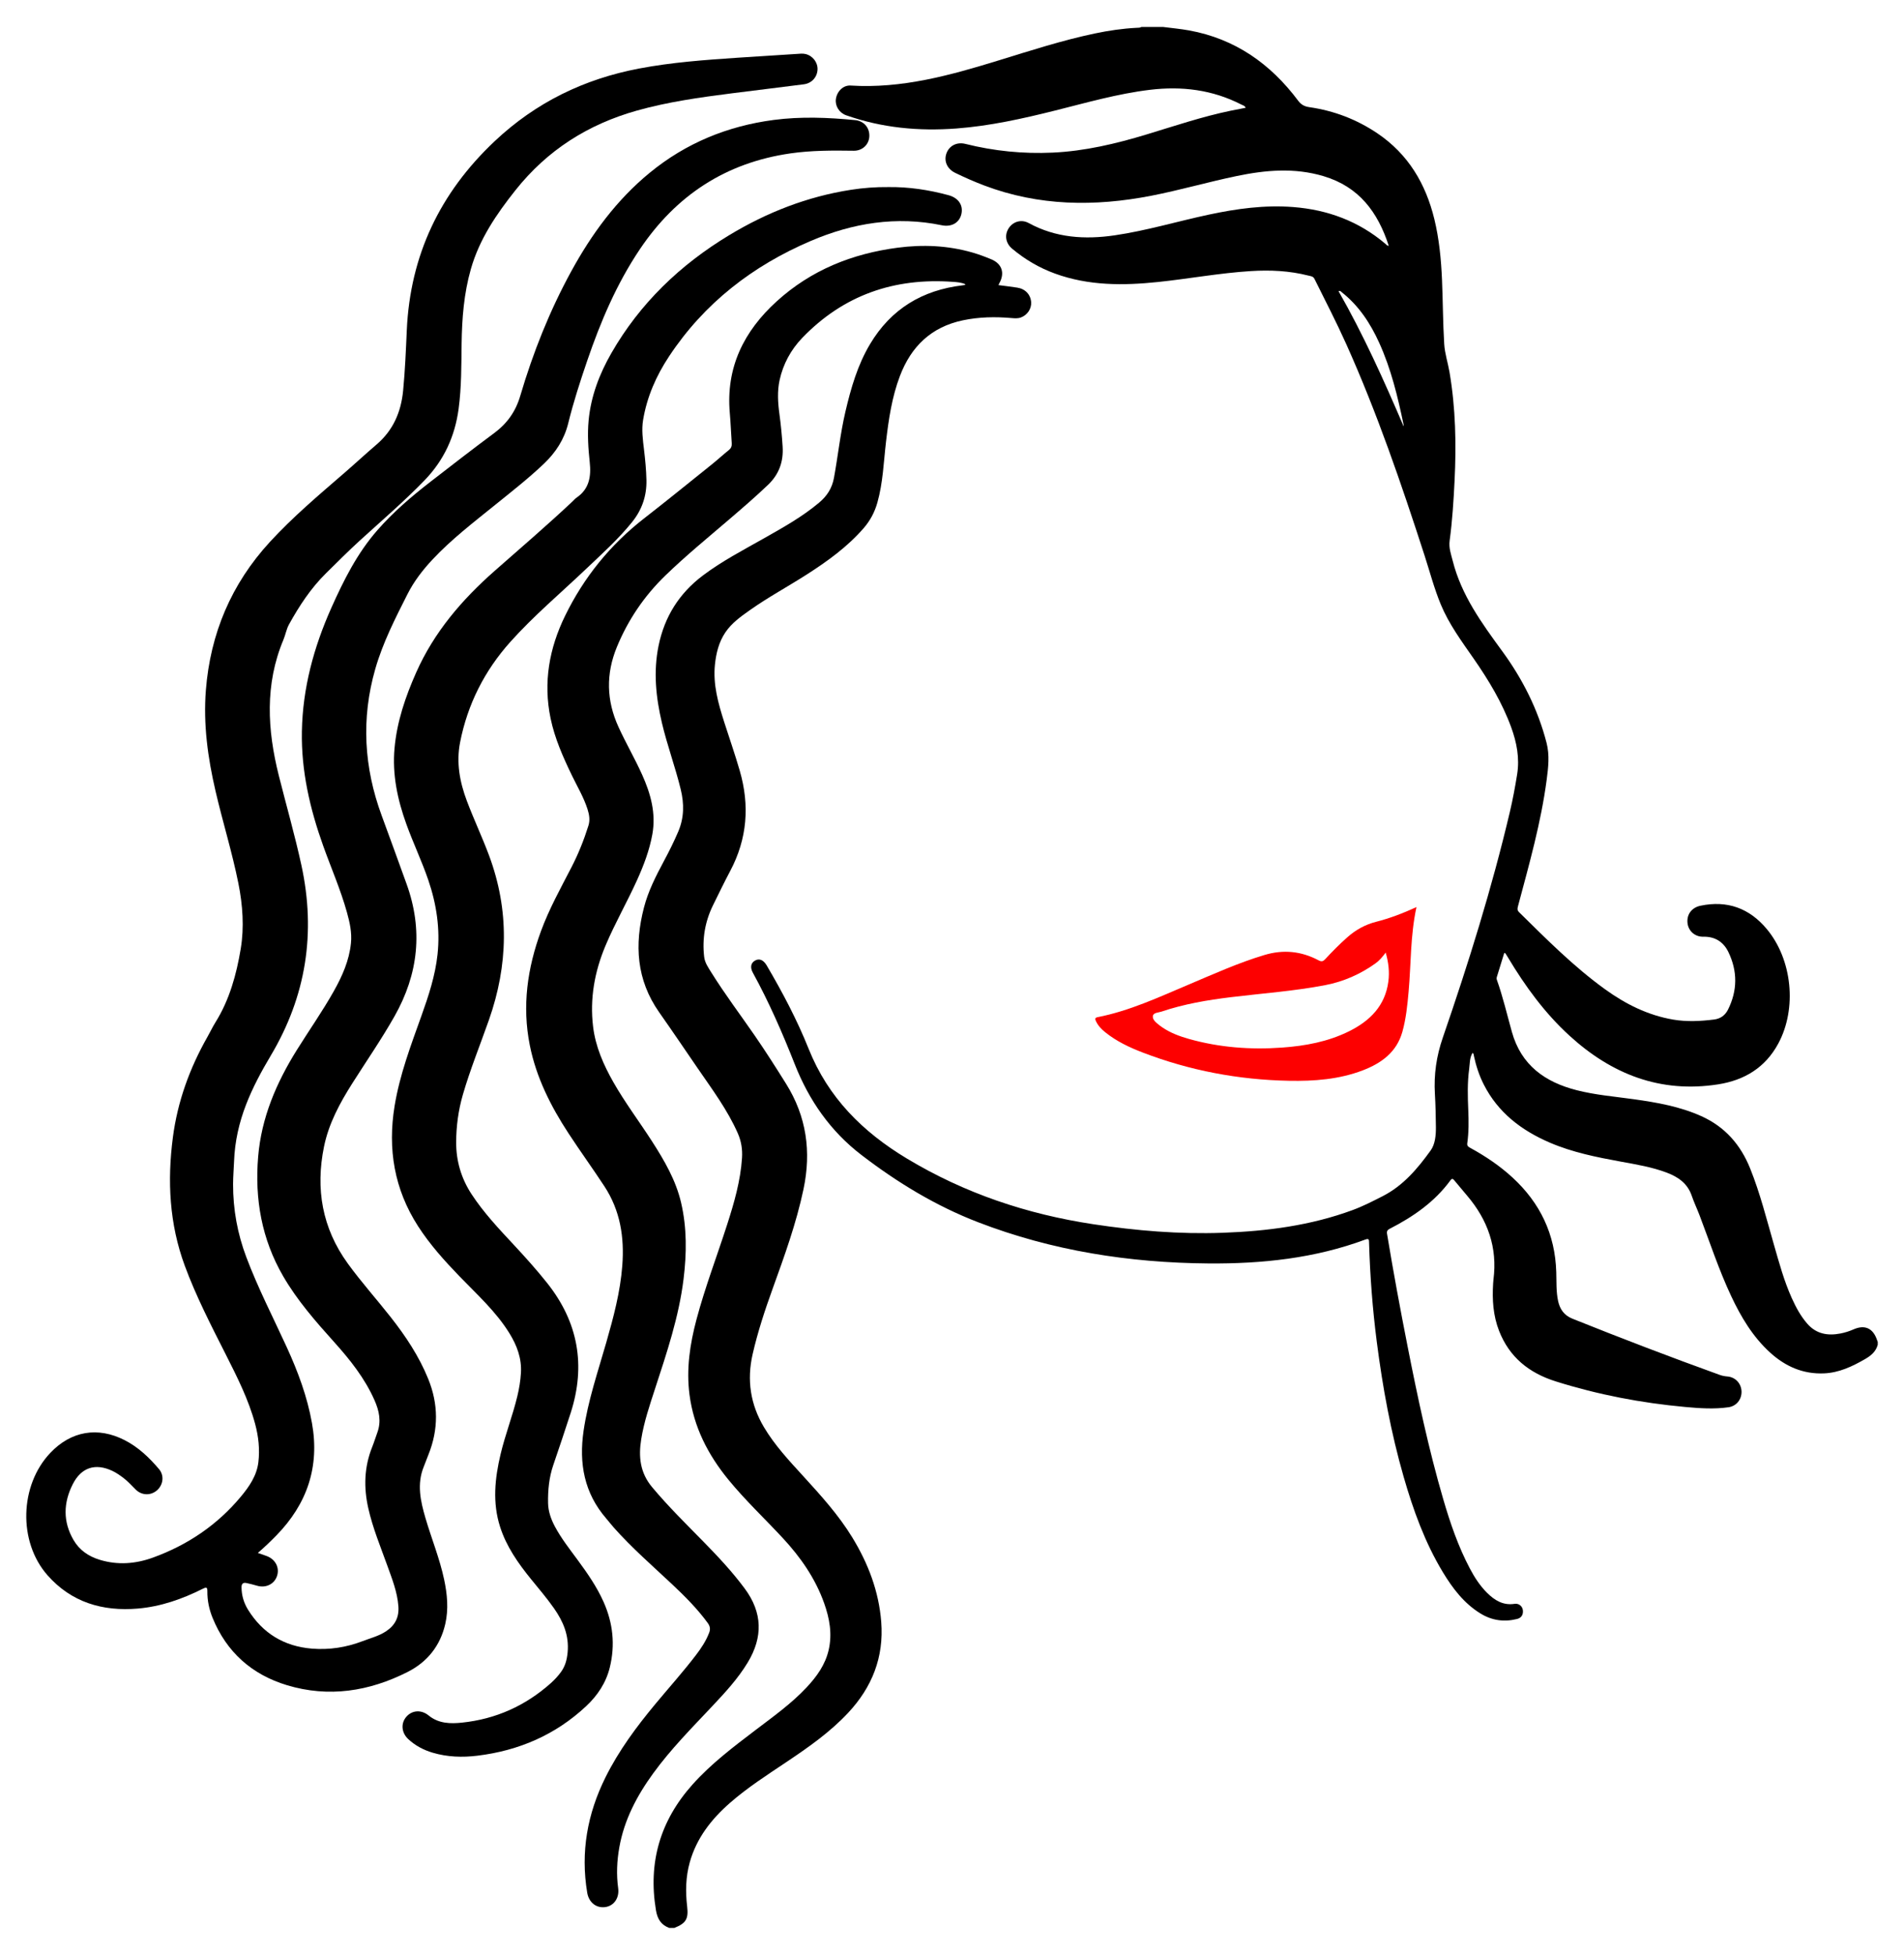 <?xml version="1.0" encoding="utf-8"?>
<!DOCTYPE svg PUBLIC "-//W3C//DTD SVG 1.1//EN" "http://www.w3.org/Graphics/SVG/1.1/DTD/svg11.dtd">
<svg xmlns="http://www.w3.org/2000/svg" xmlns:xlink="http://www.w3.org/1999/xlink" version="1.1" id="Layer_1" x="0px" y="0px" viewBox="0 0 1923.778 1974.484" enable-background="new 0 0 1923.778 1974.484" xml:space="preserve">
<g>
	<path d="M1175.236,27.242c8.725,1.137,17.517,1.906,26.163,3.474c46.495,8.43,82.31,33.69,110.218,70.957   c3.107,4.149,6.453,5.863,11.332,6.564c24.938,3.585,47.976,12.389,68.849,26.499   c30.979,20.942,48.725,50.752,57.439,86.561c4.909,20.173,6.855,40.713,7.746,61.358   c0.934,21.63,0.897,43.31,2.237,64.909c0.592,9.546,3.751,18.908,5.368,28.418   c6.173,36.323,6.904,72.945,5.088,109.622c-0.997,20.118-2.256,40.288-4.948,60.226   c-1.041,7.707,1.344,13.749,3.048,20.52c8.766,34.834,29.384,63.064,50.073,91.363   c20.525,28.074,36.011,58.677,44.763,92.521c3.218,12.446,1.77,24.849,0.142,37.221   c-5.707,43.373-17.68,85.344-28.91,127.474c-0.624,2.342-1.16,4.258,0.952,6.335   c27.8,27.345,55.266,55.075,87.027,77.973c20.751,14.96,43.219,26.197,68.754,30.561   c13.808,2.36,27.538,1.625,41.312-0.086c6.546-0.813,11.213-4.314,14.052-9.985   c9.657-19.289,9.705-38.92,0.379-58.191c-4.909-10.143-13.425-15.718-25.324-15.455   c-8.623,0.191-15.247-5.965-15.995-14.072c-0.796-8.62,4.406-15.404,13.166-17.231   c27.044-5.639,49.339,2.473,66.927,23.502c25.804,30.854,30.744,80.32,11.659,115.697   c-13.107,24.297-34.166,37.076-60.898,41.236c-58.378,9.085-107.517-10.29-150.133-49.231   c-24.95-22.798-44.632-49.805-61.923-78.664c-0.856-1.428-1.722-2.851-2.627-4.248   c-0.142-0.219-0.517-0.286-1.279-0.678c-2.575,8.302-5.14,16.5-7.629,24.72   c-0.224,0.739-0.156,1.695,0.106,2.432c6.156,17.265,10.298,35.116,15.226,52.732   c9.407,33.623,33.477,50.685,65.567,58.852c18.939,4.82,38.408,6.398,57.69,9.104   c23.284,3.267,46.352,7.296,68.048,17.033c23.962,10.754,39.752,28.808,49.459,52.964   c10.026,24.947,16.513,50.943,23.925,76.676c5.297,18.389,10.272,36.898,18.198,54.399   c4.128,9.115,8.836,17.895,15.48,25.539c9.14,10.516,20.706,12.48,33.623,9.983   c4.584-0.886,9.007-2.302,13.306-4.189c11.332-4.974,19.73-1.066,23.654,10.858   c0.195,0.593,0.459,1.164,0.69,1.746c0,1,0,2,0,3c-1.965,7.07-6.996,11.119-13.165,14.651   c-12.856,7.361-25.984,13.575-41.108,14.217c-21.197,0.899-39.046-6.984-54.456-21   c-17.586-15.994-29.459-35.982-39.439-57.231c-12.405-26.413-21.478-54.136-31.842-81.351   c-2.546-6.686-5.653-13.169-7.97-19.928c-4.221-12.315-13.6-18.825-25.033-23.169   c-15.031-5.711-30.829-8.294-46.544-11.177c-24.419-4.48-48.747-9.303-71.719-19.171   c-28.68-12.319-52.384-30.31-66.832-58.816c-4.621-9.118-7.755-18.742-9.9-28.71   c-0.238-1.107-0.102-2.376-1.384-3.135c-3.112,5.059-2.688,10.841-3.436,16.356   c-1.866,13.765-1.488,27.588-0.899,41.411c0.476,11.168,0.557,22.34-0.991,33.428   c-0.413,2.956,1.175,3.733,3.129,4.803c15.25,8.346,29.588,17.969,42.44,29.771   c28.035,25.745,43.185,57.339,44.329,95.59c0.288,9.633-0.192,19.361,1.787,28.893   c1.759,8.475,6,14.777,14.523,18.197c49.281,19.774,98.862,38.749,148.812,56.764   c2.514,0.906,5.074,1.413,7.776,1.616c8.116,0.61,14.111,7.139,14.301,15.255   c0.186,7.94-5.207,14.671-13.095,15.807c-14.629,2.107-29.317,1.055-43.9-0.273   c-44.401-4.042-87.942-12.404-130.566-25.783c-27.132-8.517-47.026-24.427-57.459-51.21   c-5.984-15.362-6.991-31.434-5.957-47.717c0.085-1.33,0.16-2.665,0.331-3.985   c4.174-32.278-5.739-60.134-26.507-84.598c-4.313-5.081-8.591-10.191-12.843-15.323   c-1.317-1.591-2.349-2.73-4.114-0.316c-16.042,21.954-37.755,36.864-61.56,49.063   c-3.388,1.736-2.66,3.96-2.225,6.59c6.198,37.453,13.122,74.773,20.47,112.017   c10.246,51.941,21.23,103.712,36.083,154.57c7.007,23.992,15.095,47.605,26.823,69.8   c4.77,9.026,10.258,17.561,17.571,24.769c7.638,7.528,16.155,12.736,27.626,10.973   c4.418-0.679,8.042,2.477,8.428,6.695c0.4,4.384-1.619,7.518-5.932,8.596   c-13.068,3.268-25.455,1.532-36.983-5.571c-16.663-10.267-28.102-25.383-37.995-41.743   c-18.15-30.017-29.924-62.725-39.582-96.252c-12.886-44.733-21.236-90.371-27.17-136.506   c-4.277-33.25-6.795-66.616-7.779-100.109c-0.08-2.724,0.059-4.468-3.748-3.054   c-51.204,19.013-104.553,24.577-158.66,24.141c-79.921-0.644-157.96-12.83-232.795-41.7   c-42.69-16.469-81.524-40.103-117.773-67.917c-31.213-23.951-52.841-54.993-67.226-91.467   c-12.466-31.606-26.053-62.735-42.414-92.579c-2.947-5.376-2.021-9.806,2.149-12.216   c4.292-2.481,8.548-0.732,11.805,4.81c15.967,27.174,30.724,55.058,42.412,84.278   c19.719,49.297,54.506,83.928,99.385,110.906c58.344,35.073,121.133,56.083,188.069,66.242   c43.442,6.593,87.046,10.246,130.97,8.675c44.793-1.603,88.945-7.337,131.311-22.981   c10.481-3.87,20.395-8.964,30.342-14.044c20.742-10.594,35.212-27.859,48.382-46.091   c4.567-6.323,5.401-15.333,5.32-23.581c-0.109-11.162-0.344-22.336-1.011-33.476   c-1.171-19.539,1.537-38.231,7.976-56.897c25.897-75.072,49.574-150.843,67.807-228.201   c2.938-12.465,5.282-25.095,7.31-37.743c2.619-16.332-0.362-32.064-5.991-47.491   c-9.162-25.109-22.835-47.695-37.993-69.503c-12.167-17.504-24.892-34.706-33.13-54.561   c-6.706-16.162-11.113-33.124-16.499-49.742c-23.378-72.128-47.873-143.832-78.967-213.105   c-10.028-22.34-21.281-44.064-32.164-65.978c-1.409-2.837-3.973-2.821-6.235-3.4   c-19.068-4.876-38.471-5.756-58.024-4.543c-31.458,1.952-62.466,7.741-93.769,11.022   c-35.247,3.694-70.181,3.866-104.132-8.489c-15.994-5.82-30.412-14.28-43.412-25.202   c-6.505-5.466-7.838-13.784-3.408-20.617c4.407-6.797,12.842-9.246,20.184-5.239   c27.458,14.982,56.717,16.838,86.911,12.417c32.184-4.713,63.334-14.122,95.063-20.897   c28.108-6.002,56.411-9.924,85.299-7.67c34.891,2.723,66.185,14.284,93.064,37.053   c0.94,0.796,1.648,2.059,3.493,2.083c-11.021-33.931-29.961-59.652-65.968-70.355   c-29.352-8.725-58.276-6.183-87.424-0.152c-29.014,6.003-57.498,14.295-86.592,19.96   c-57.165,11.131-113.588,10.498-168.785-10.38c-9.975-3.773-19.706-8.084-29.295-12.733   c-8.165-3.958-11.705-11.946-8.797-19.81c2.835-7.665,10.505-11.599,19.097-9.45   c28.975,7.248,58.378,10.184,88.192,8.807c32.507-1.501,63.878-8.96,94.881-18.349   c28.186-8.536,56.118-17.993,85.022-23.984c4.981-1.032,9.986-1.955,15.132-2.958   c-0.945-2.197-2.939-2.493-4.466-3.276c-29.139-14.94-60.043-18.744-92.269-14.864   c-32.694,3.937-64.233,13.038-96.032,20.983c-32.822,8.2-65.784,15.551-99.625,18.09   c-37.973,2.849-75.197-0.625-111.3-13.346c-7.013-2.471-11.347-9.459-10.375-16.409   c1.073-7.679,7.296-14.101,14.859-13.624c51.797,3.264,100.678-10.355,149.34-25.322   c32.291-9.931,64.442-20.356,97.562-27.305c13.87-2.91,27.869-4.956,42.041-5.685   c1.643-0.085,3.349,0.076,4.859-0.835C1160.57,27.242,1167.903,27.242,1175.236,27.242z M1418.224,430.652   c0-0.487,0.085-0.992-0.012-1.459c-5.883-28.353-12.646-56.453-24.681-82.968   c-8.907-19.623-20.488-37.309-37.611-50.869c-0.888-0.703-1.673-1.972-3.5-1.314   C1377.646,338.176,1398.307,384.227,1418.224,430.652z"/>
	<path d="M676.236,1947.242c-8.296-3.086-11.985-9.006-13.462-17.85c-8.057-48.252,4.23-90.347,36.73-126.777   c18.996-21.294,41.622-38.331,64.176-55.482c17.768-13.511,36.004-26.477,51.346-42.884   c10.238-10.95,18.866-22.89,22.282-37.867c3.694-16.19,0.876-31.734-4.57-47.062   c-8.921-25.106-23.78-46.4-41.738-65.768c-18.352-19.791-38.086-38.295-55.195-59.243   c-20.518-25.123-34.882-53.025-39.137-85.622c-3.385-25.933,0.429-51.148,7.074-76.103   c8.66-32.522,20.739-63.946,31.021-95.947c7.039-21.906,13.45-43.943,14.955-67.093   c0.562-8.65-0.734-16.898-4.224-24.835c-10.477-23.824-26.015-44.53-40.603-65.809   c-12.904-18.823-25.704-37.73-38.821-56.392c-23.16-32.95-25.119-68.496-15.398-105.962   c4.302-16.58,12.021-31.703,20.051-46.694c5.266-9.831,10.266-19.769,14.633-30.072   c5.947-14.027,5.961-28.025,2.437-42.522c-5.509-22.658-13.688-44.544-19.027-67.249   c-6.048-25.718-8.734-51.511-3.372-77.726c6-29.334,20.777-52.953,44.77-71.013   c19.532-14.702,41.142-25.878,62.288-37.86c19.136-10.843,38.337-21.524,55.265-35.813   c7.946-6.707,12.991-14.48,14.92-24.997c4.086-22.272,6.401-44.851,11.581-66.921   c5.569-23.726,12.272-47.052,24.912-68.206c21.176-35.437,52.776-54.439,93.372-59.283   c0.821-0.098,1.638-0.241,2.451-0.39c0.1-0.018,0.168-0.209,0.51-0.667   c-4.026-1.869-8.319-2.151-12.454-2.453c-59.382-4.345-110.69,13.281-152.388,56.557   c-11.586,12.025-19.381,26.539-22.918,42.64c-2.444,11.125-1.761,22.863-0.182,34.336   c1.499,10.893,2.526,21.83,3.227,32.814c0.974,15.25-3.615,28.05-14.781,38.712   c-12.426,11.864-25.427,23.055-38.457,34.227c-22.012,18.873-44.507,37.226-65.333,57.414   c-21.284,20.631-37.695,44.815-48.969,72.288c-11.072,26.982-10.532,53.782,1.644,80.449   c7.477,16.375,16.558,31.933,23.944,48.339c8.621,19.148,14.146,38.901,10.342,60.109   c-2.895,16.143-8.716,31.394-15.45,46.302c-10.077,22.308-22.334,43.563-31.853,66.143   c-11.078,26.279-16.011,53.551-12.583,81.966c2.431,20.151,10.492,38.434,20.43,55.938   c11.782,20.751,26.203,39.778,39.085,59.81c12.472,19.394,24.085,39.258,29.392,61.978   c5.947,25.456,5.668,51.23,2.508,77.025c-4.686,38.261-16.954,74.564-28.836,110.964   c-5.475,16.773-11.157,33.521-13.967,50.997c-2.808,17.46-1.269,33.645,10.968,48.292   c16.291,19.498,34.35,37.209,52.074,55.287c14.708,15.002,29.036,30.299,41.584,47.231   c17.988,24.274,18.459,48.993,3.041,74.548c-9.894,16.399-22.801,30.337-35.825,44.166   c-20.678,21.955-41.932,43.397-59.729,67.88c-16.432,22.605-29.276,46.871-34.226,74.735   c-2.435,13.702-3.064,27.466-1.167,41.298c1.343,9.794-4.266,17.897-13.176,19.058   c-9.172,1.195-16.49-4.861-18.11-14.581c-6.812-40.87,0.116-79.534,18.435-116.409   c13.435-27.044,31.273-51.092,50.486-74.205c13.634-16.401,27.89-32.284,40.863-49.234   c5.383-7.034,10.251-14.352,13.44-22.704c1.384-3.626,0.911-6.593-1.405-9.766   c-10.472-14.345-22.923-26.843-35.81-38.95c-20.035-18.822-40.84-36.853-59.133-57.465   c-2.653-2.989-5.068-6.188-7.686-9.209c-22.247-25.679-27.643-55.61-22.874-88.371   c4.46-30.64,14.474-59.797,22.951-89.376c7.297-25.462,14.148-51.023,16.18-77.591   c2.188-28.615-1.966-55.592-18.139-80.245c-11.793-17.976-24.41-35.374-36.178-53.354   c-18.004-27.509-32.651-56.507-39.145-89.067c-7.893-39.577-2.455-77.84,11.338-115.316   c8.257-22.434,19.866-43.249,30.775-64.397c6.973-13.518,12.586-27.528,17.13-42.017   c1.798-5.734,0.834-11.18-0.907-16.647c-3.814-11.977-10.304-22.724-15.722-33.956   c-8.988-18.632-17.396-37.455-21.625-57.845c-7.511-36.213-1.382-70.589,14.63-103.407   c19.007-38.958,45.596-71.821,79.897-98.497c23.016-17.9,45.659-36.282,68.405-54.528   c5.846-4.689,11.368-9.78,17.204-14.482c2.344-1.888,3.133-3.988,2.929-6.886   c-0.716-10.138-1.059-20.306-1.957-30.426c-4.085-46.062,14.156-82.748,47.48-112.992   c34.737-31.528,76.17-48.085,122.269-54.102c25.427-3.319,50.51-2.231,75.246,4.859   c6.575,1.885,12.957,4.28,19.255,6.905c10.683,4.453,13.817,13.819,8.134,24.005   c-0.307,0.55-0.534,1.145-0.938,2.023c6.543,0.87,12.787,1.588,18.994,2.554   c8.085,1.258,13.453,6.969,14.024,14.634c0.498,6.677-3.861,13.138-10.361,15.512   c-3.096,1.131-6.259,0.862-9.396,0.588c-16.517-1.44-32.91-1.151-49.232,2.28   c-31.897,6.705-52.208,26.311-63.58,56.187c-8.134,21.368-11.385,43.743-14.042,66.267   c-2.436,20.648-3.058,41.55-8.78,61.744c-2.726,9.62-7.24,18.13-13.825,25.713   c-16.367,18.846-36.322,33.23-57.13,46.587c-19.202,12.325-39.36,23.136-58.005,36.334   c-9.097,6.44-18.237,12.91-24.625,22.399c-6.605,9.812-9.321,21.018-10.506,32.41   c-2.097,20.152,3.328,39.312,9.4,58.269c5.228,16.322,10.883,32.498,15.662,48.975   c10.177,35.084,7.589,68.767-9.607,101.218c-6.079,11.471-11.76,23.157-17.47,34.819   c-8.045,16.429-10.979,33.794-8.883,51.958c0.688,5.966,4.132,10.819,7.201,15.746   c13.664,21.938,29.251,42.556,43.916,63.807c10.978,15.908,21.349,32.2,31.599,48.59   c20.73,33.146,25.664,68.553,17.662,106.513c-7.276,34.514-19.26,67.494-31.177,100.515   c-7.861,21.784-15.123,43.74-20.264,66.322c-5.913,25.977-2.236,50.56,11.501,73.607   c10.932,18.342,25.389,33.786,39.666,49.408c17.886,19.571,35.717,39.244,49.592,61.958   c15.99,26.175,26.776,54.304,29.209,85.197c2.812,35.715-9.229,66.035-33.461,91.933   c-18.371,19.634-40.23,34.882-62.4,49.734c-19.516,13.075-39.321,25.753-57.052,41.281   c-18.758,16.428-33.694,35.484-40.546,59.976c-4.105,14.673-4.407,29.579-2.626,44.602   c1.487,12.542-1.178,16.976-13.051,21.658C679.569,1947.242,677.903,1947.242,676.236,1947.242z"/>
	<path d="M260.526,1568.493c3.69,1.285,6.509,2.174,9.259,3.242c8.674,3.366,12.895,11.832,10.09,20.101   c-2.808,8.279-11.348,12.336-20.265,9.727c-3.507-1.026-7.056-1.941-10.631-2.698   c-3.364-0.713-4.964,0.777-4.94,4.289c0.055,8.226,2.315,15.846,6.615,22.748   c14.861,23.852,36.505,36.946,64.405,39.224c17.64,1.44,34.874-1.234,51.441-7.603   c7.896-3.036,16.177-5.059,23.42-9.81c9.25-6.068,13.422-14.21,12.61-25.336   c-1.048-14.369-6.307-27.528-11.084-40.809c-6.925-19.254-14.806-38.162-19.328-58.23   c-4.741-21.039-4.179-41.628,3.928-61.821c1.92-4.782,3.416-9.734,5.194-14.576   c4.189-11.412,1.853-22.128-2.899-32.83c-9.812-22.095-24.594-40.673-40.573-58.452   c-18.836-20.958-37.406-42.112-51.648-66.643c-21.759-37.48-28.86-78.028-25.287-120.769   c3.285-39.291,18.286-74.362,38.9-107.44c12.421-19.931,25.973-39.152,37.493-59.643   c8.534-15.179,15.578-30.883,17.371-48.536c1.087-10.707-1.208-20.887-4.016-30.993   c-6.382-22.975-15.975-44.822-23.994-67.222c-13.402-37.435-22.304-75.636-21.57-115.716   c0.8-43.697,12.008-84.915,29.662-124.51c12.496-28.026,26.23-55.444,46.707-78.78   c15.896-18.115,34.097-33.746,53.091-48.46c21.469-16.631,42.938-33.272,64.747-49.45   c13.154-9.758,21.713-21.641,26.467-37.763c12.828-43.501,29.548-85.57,51.364-125.478   c20.722-37.908,45.901-72.301,79.534-99.857c36.502-29.905,78.515-47.118,125.197-53.252   c27.444-3.606,54.87-2.501,82.29,0.173c8.942,0.872,14.822,7.902,14.271,16.738   c-0.507,8.135-7.146,14.315-15.751,14.188c-21.332-0.314-42.593-0.388-63.836,2.665   c-65.446,9.404-115.647,42.354-152.32,96.927c-23.429,34.865-39.639,73.072-53.146,112.58   c-7.109,20.794-13.902,41.711-19.148,63.048c-4.015,16.331-12.631,29.529-24.585,40.914   c-15.591,14.847-32.559,28.061-49.271,41.576c-21.769,17.604-44.078,34.649-63.255,55.138   c-9.856,10.531-18.738,21.982-25.36,35.096c-12.386,24.53-24.882,48.902-32.516,75.539   c-14.383,50.189-11.425,99.406,6.518,148.087c8.46,22.953,16.794,45.951,25.107,68.958   c16.784,46.453,12.075,90.843-12.184,133.691c-13.154,23.233-28.315,45.148-42.586,67.647   c-12.643,19.933-23.846,40.605-28.624,63.943c-8.738,42.682-1.91,82.361,24.036,118.14   c13.616,18.776,29.117,36.019,43.425,54.228c15.083,19.195,28.477,39.348,37.758,62.122   c10.467,25.686,10.531,51.188,0.212,76.831c-1.614,4.011-3.071,8.085-4.694,12.093   c-7.085,17.496-3.26,34.645,1.733,51.702c6.076,20.752,14.348,40.84,18.871,62.064   c3.187,14.958,4.627,29.998,1.144,45.1c-5.08,22.023-18.217,38.332-37.978,48.333   c-38.829,19.651-79.75,26.162-122.033,13.368c-35.391-10.709-60.97-33.362-75.094-68.039   c-3.484-8.553-5.35-17.556-5.258-26.804c0.042-4.202-1.052-4.303-4.398-2.627   c-20.85,10.447-42.625,18.152-66.008,20.116c-35.503,2.982-66.925-6.272-91.068-33.606   c-29.899-33.85-28.279-90.948,2.816-123.675c20.994-22.096,47.951-26.712,75.179-12.782   c13.751,7.035,24.706,17.514,34.57,29.125c5.452,6.418,4.409,15.619-1.669,21.212   c-6.233,5.737-15.463,5.693-21.698-0.34c-4.188-4.052-7.979-8.511-12.69-12.014   c-3.481-2.588-7.019-5.093-10.95-6.953c-17.221-8.15-31.466-3.613-40.099,13.425   c-9.516,18.78-9.999,37.826,0.784,56.346c5.941,10.202,15.064,16.51,26.439,19.983   c18.284,5.581,36.33,4.134,53.845-2.227c34.957-12.696,64.96-32.897,88.863-61.636   c8.48-10.196,16.017-21.176,17.624-34.728c1.54-12.988,0.149-25.89-3.271-38.602   c-6.672-24.796-18.211-47.499-29.699-70.235c-14.865-29.419-30.011-58.685-41.444-89.71   c-15.535-42.159-17.733-85.492-11.965-129.537c4.731-36.123,16.906-69.761,34.876-101.373   c2.798-4.922,5.2-10.082,8.191-14.879c14.202-22.775,21.193-48.396,25.482-74.189   c3.606-21.681,2.042-44.093-2.369-66.097c-6.29-31.379-15.818-61.918-23.059-93.039   c-7.813-33.581-12.519-67.461-9.793-102.045c4.515-57.283,25.71-107.325,64.708-149.769   c23.186-25.235,49.301-47.25,75.141-69.595c10.965-9.482,21.595-19.352,32.614-28.768   c16.8-14.356,24.758-32.83,26.847-54.473c1.955-20.252,2.787-40.565,3.695-60.862   c3.394-75.921,33.617-139.007,88.796-191.014c41.537-39.149,90.309-62.855,146.05-73.429   c32.831-6.228,66.027-8.635,99.264-10.878c19.948-1.346,39.904-2.572,59.857-3.843   c2.989-0.19,5.999-0.611,8.962,0.1c7.28,1.747,12.445,8.531,12.085,15.774   c-0.377,7.601-5.902,13.778-13.812,14.797c-24.279,3.13-48.59,6.022-72.874,9.119   c-32.216,4.109-64.368,8.589-95.734,17.402c-49.401,13.881-90.536,39.869-122.773,80.438   c-19.375,24.382-36.508,49.547-45.114,79.774c-6.992,24.56-8.959,49.765-9.306,75.148   c-0.3,21.988-0.087,43.977-3.026,65.861c-3.733,27.796-14.74,51.877-34.37,72.176   c-20.656,21.361-43.209,40.63-65.13,60.603c-11.829,10.778-23.119,22.112-34.512,33.346   c-15.368,15.153-27.004,32.947-37.364,51.637c-2.622,4.731-3.508,10.389-5.625,15.44   c-18.934,45.171-16.303,91.006-4.687,137.242c7.581,30.175,16.202,60.071,22.824,90.509   c14.857,68.297,4.807,132.304-30.976,192.385c-9.453,15.872-18.237,32.132-24.932,49.456   c-7.089,18.343-11.347,37.215-12.105,56.875c-0.301,7.826-0.995,15.647-1.016,23.471   c-0.066,25.375,4.413,49.918,13.384,73.719c11.766,31.217,27.049,60.829,40.922,91.085   c11.276,24.593,20.627,49.781,25.412,76.548c7.886,44.109-4.89,81.555-35.864,113.319   C273.537,1556.657,267.545,1562.416,260.526,1568.493z"/>
	<path d="M897.954,188.95c20.049-0.233,40.416,2.75,60.454,8.202c9.999,2.72,15.044,10.169,12.934,19.167   c-2.025,8.637-9.936,13.236-19.774,11.199c-45.885-9.502-89.878-2.309-132.33,15.809   c-58.832,25.109-107.644,62.862-143.232,116.605c-12.99,19.617-22.334,40.88-26.233,64.24   c-1.662,9.959-0.27,19.936,0.913,29.865c1.222,10.258,2.24,20.523,2.459,30.869   c0.338,15.985-4.501,29.998-14.58,42.498c-13.983,17.34-30.508,32.123-46.566,47.381   c-25.606,24.331-52.729,47.143-76.329,73.486c-26.056,29.084-43.233,62.967-50.801,101.457   c-4.02,20.445-0.381,40.045,6.848,59.246c6.981,18.542,15.475,36.454,22.399,55.031   c20.683,55.49,19.352,110.779-0.151,166.249c-8.829,25.11-18.886,49.786-26.311,75.403   c-4.593,15.844-6.737,32.129-6.758,48.335c-0.024,18.451,5.053,36.069,15.429,51.955   c12.39,18.969,27.839,35.285,43.167,51.744c11.473,12.319,22.698,24.833,33.202,38.014   c31.45,39.467,39.344,83.17,23.981,131.105c-5.687,17.744-11.683,35.392-17.694,53.03   c-4.255,12.486-5.481,25.427-5.22,38.413c0.163,8.137,2.878,15.989,6.759,23.308   c6.434,12.133,14.909,22.868,23.004,33.863c9.888,13.431,19.404,27.085,26.253,42.398   c9.573,21.407,11.952,43.506,6.329,66.347c-3.828,15.549-12.415,28.364-23.911,39.112   c-30.986,28.972-68.042,44.908-109.932,49.999c-15.184,1.845-30.271,1.349-45.061-3.016   c-9.238-2.727-17.578-7.116-24.674-13.7c-7.005-6.5-7.757-16.115-1.84-22.765   c5.866-6.592,15.045-7.155,22.403-1.139c10.053,8.22,21.946,8.443,33.768,7.201   c34.152-3.587,64.091-17.038,89.735-39.926c3.737-3.335,7.117-7.01,10.096-11.056   c4.369-5.933,6.098-12.442,6.812-19.894c1.634-17.075-4.405-31.279-13.852-44.717   c-7.2-10.242-15.332-19.73-23.206-29.43c-12.974-15.983-24.724-32.689-31.126-52.57   c-7.902-24.54-5.358-48.984,0.441-73.46c4.688-19.783,12.149-38.752,16.912-58.507   c1.877-7.784,3.185-15.639,3.661-23.653c0.877-14.755-4.046-27.738-11.634-40.027   c-13.644-22.097-32.87-39.289-50.651-57.738c-15.173-15.742-29.755-31.922-41.646-50.382   c-24.088-37.398-30.858-78.076-23.698-121.583c5.172-31.424,16.383-61.005,27.04-90.774   c7.248-20.244,14.019-40.677,16.32-62.158c2.756-25.72-0.988-50.736-9.354-75.203   c-6.526-19.084-15.233-37.284-22.081-56.226c-8.981-24.843-14.42-50.224-12.01-76.848   c2.433-26.873,10.972-51.915,21.853-76.44c18.107-40.811,46.247-73.571,79.398-102.759   c26.262-23.122,52.848-45.892,78.362-69.857c1.458-1.369,2.763-2.96,4.393-4.077   c12.808-8.776,14.745-21.414,13.233-35.594c-1.502-14.084-2.471-28.215-1.123-42.403   c2.33-24.519,10.923-46.967,23.066-68.078c28.914-50.268,69.463-89.074,118.841-118.897   c38.153-23.044,78.997-39.072,123.221-45.911C872.235,189.78,884.682,188.8,897.954,188.95z"/>
	<path fill="#FD0000" d="M1431.185,916.157c-6.257,28.917-5.422,57.378-7.96,85.537   c-1.227,13.618-2.581,27.241-6.279,40.424c-5.758,20.528-21.102,31.696-39.892,38.903   c-24.063,9.23-49.306,11.078-74.741,10.586c-50.909-0.984-100.275-10.31-147.852-28.592   c-13.396-5.147-26.348-11.267-37.65-20.344c-3.924-3.151-7.403-6.718-9.522-11.394   c-0.858-1.893-1.191-3.357,1.672-3.918c32.309-6.328,61.94-20.187,91.971-32.895   c25.288-10.701,50.313-22.021,76.708-29.928c19.058-5.709,37.221-3.862,54.635,5.409   c3.028,1.612,4.608,1.086,6.717-1.198c7.113-7.706,14.493-15.151,22.36-22.111   c8.508-7.528,18.075-12.828,29.175-15.646C1404.246,927.506,1417.457,922.432,1431.185,916.157z M1400.097,962.112   c-3.338,4.471-6.435,8.145-10.369,10.95c-15.256,10.88-32.057,18.319-50.448,21.877   c-31.586,6.111-63.684,8.331-95.562,12.221c-23.821,2.907-47.425,6.885-70.231,14.598   c-3.122,1.056-8.24,0.94-8.657,4.515c-0.46,3.935,3.61,6.791,6.724,9.339   c0.899,0.736,1.87,1.389,2.832,2.044c8.222,5.6,17.428,9.011,26.894,11.679   c30.781,8.675,62.2,11.03,93.991,8.75c23.55-1.69,46.582-5.916,67.948-16.554   c21.055-10.482,36.354-25.692,39.575-50.27C1404.06,981.61,1402.964,972.158,1400.097,962.112z"/>
</g>
</svg>
